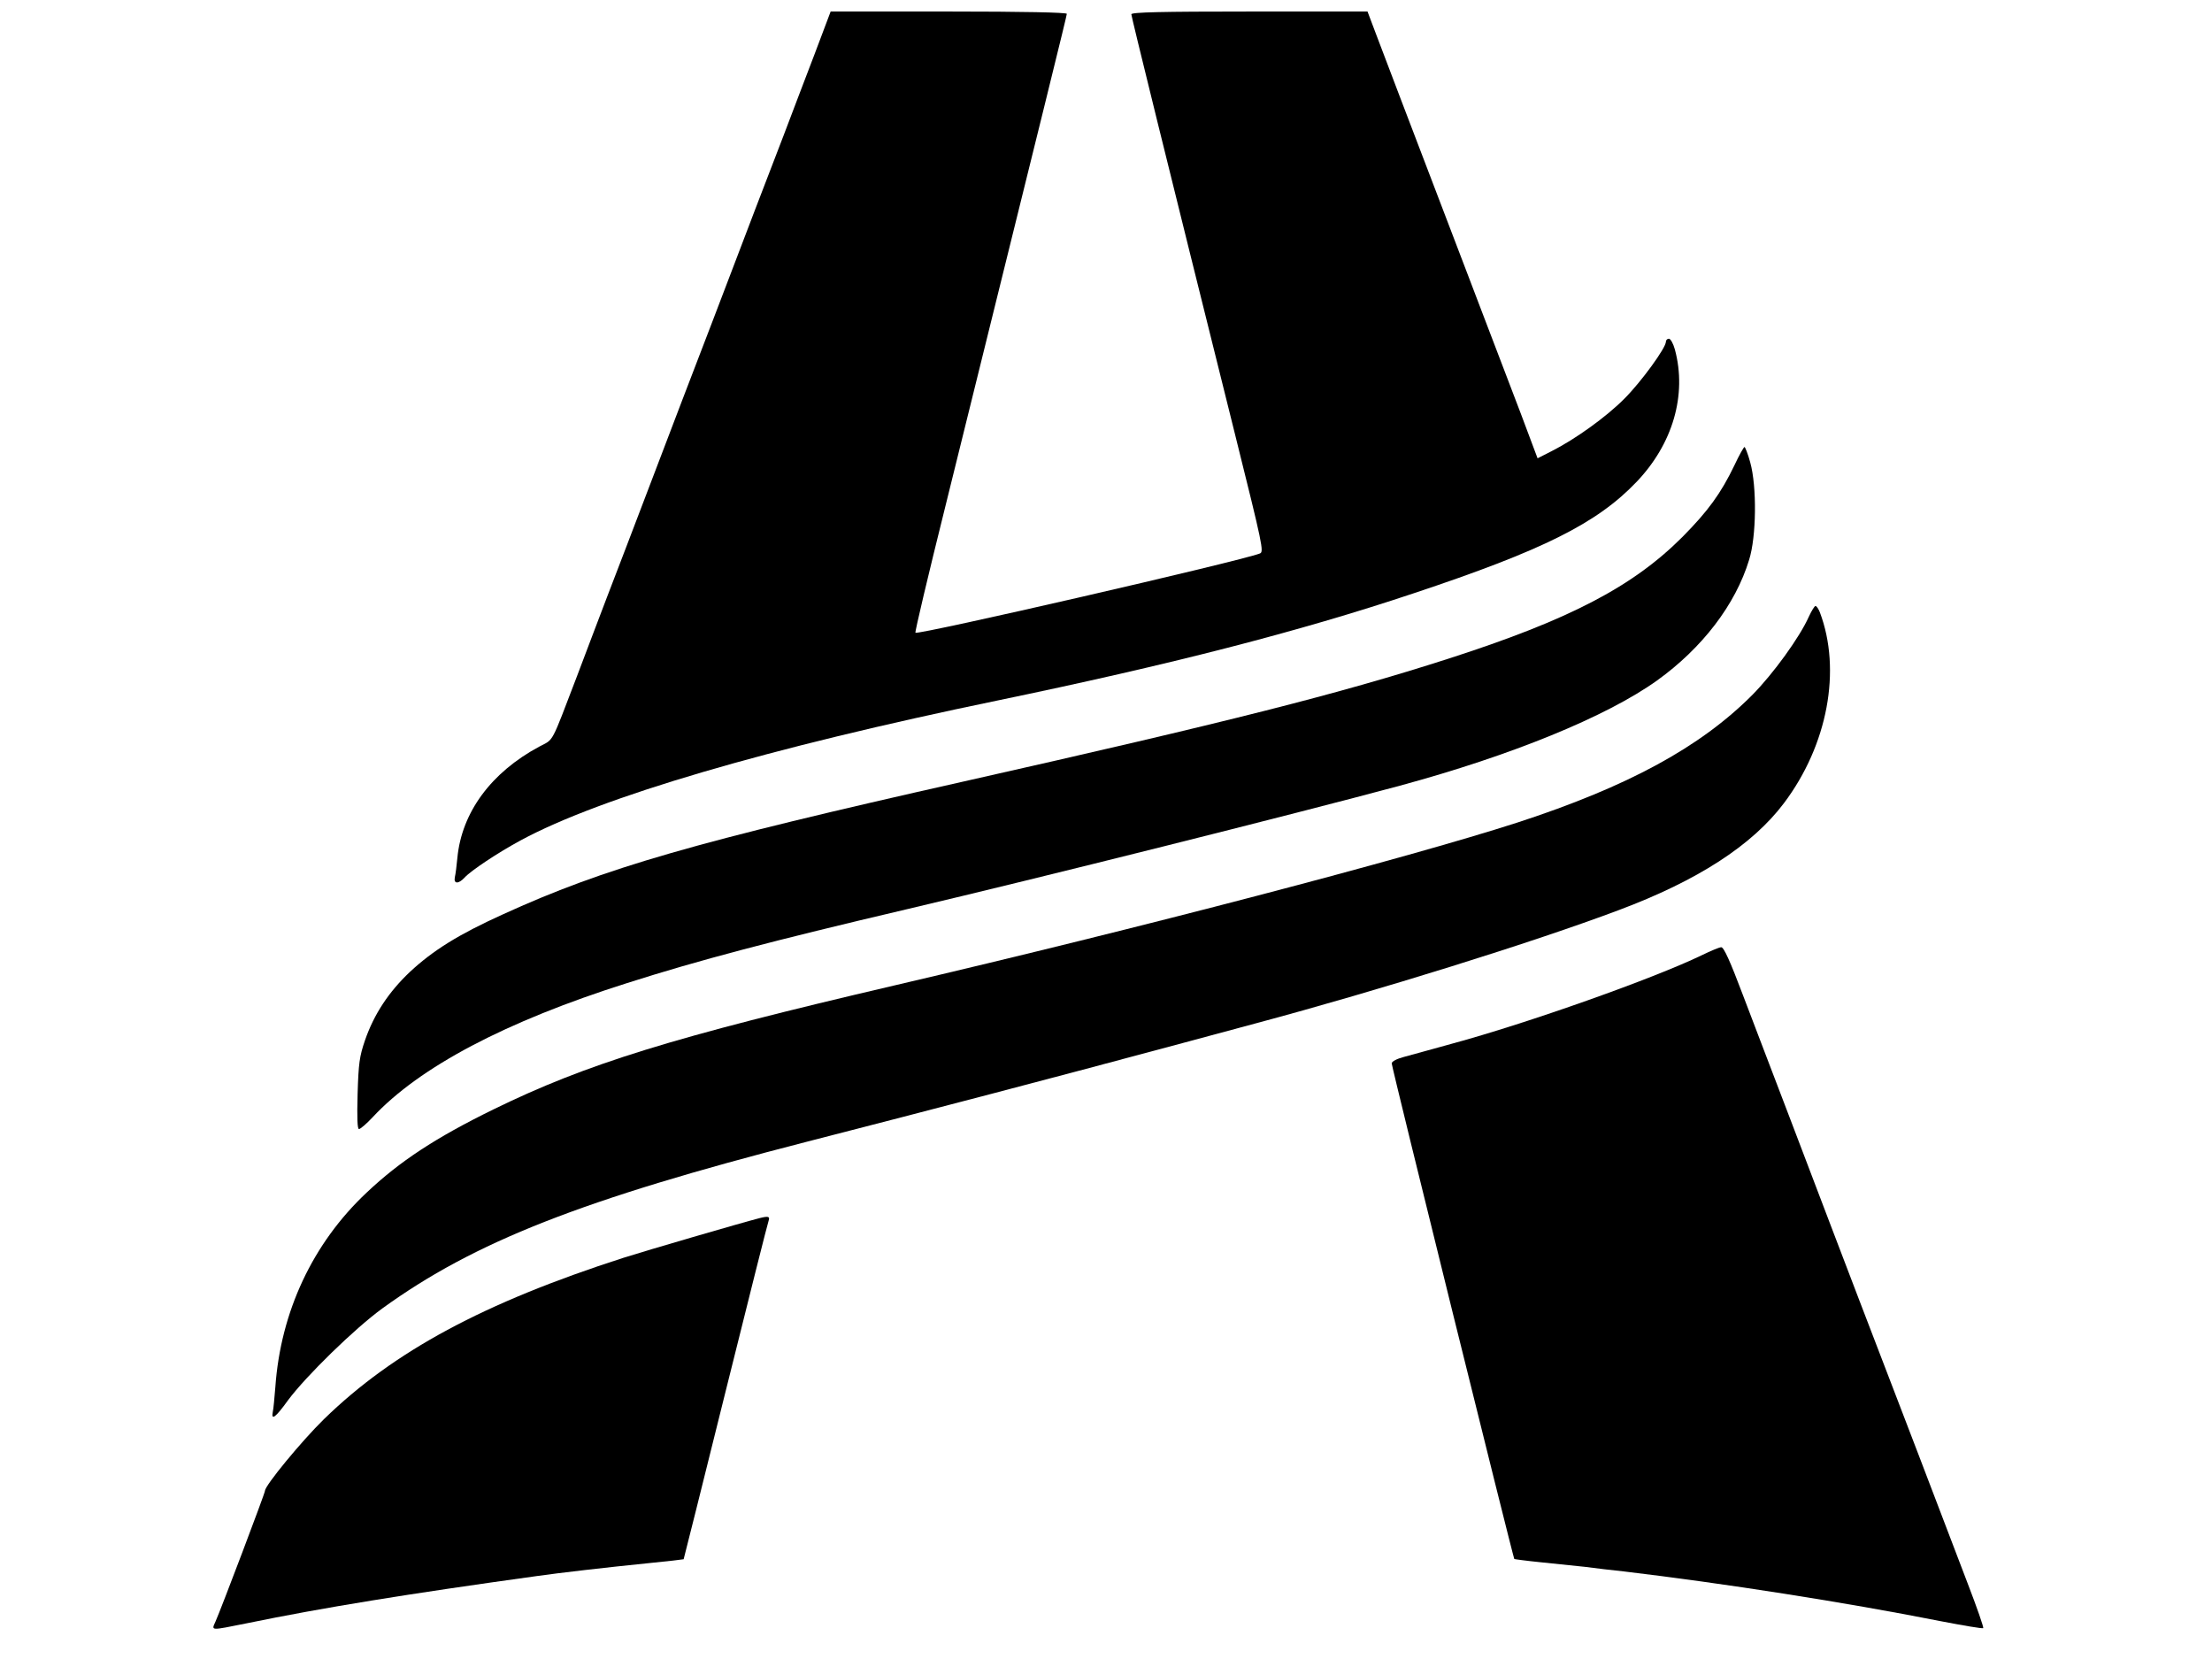 <?xml version="1.0" standalone="no"?>
<!DOCTYPE svg PUBLIC "-//W3C//DTD SVG 20010904//EN"
 "http://www.w3.org/TR/2001/REC-SVG-20010904/DTD/svg10.dtd">
<svg version="1.0" xmlns="http://www.w3.org/2000/svg"
 width="960pt" height="720pt" viewBox="0 0 960 720"
 preserveAspectRatio="xMidYMid meet">
<g transform="translate(0,720) scale(0.1,-0.1)"
fill="#000000" stroke="none">
<path d="M3536 6967 c-38 -100 -100 -261 -136 -357 -37 -96 -92 -240 -123
-320 -30 -80 -114 -298 -185 -485 -72 -187 -190 -495 -262 -685 -72 -190 -161
-421 -197 -515 -35 -93 -94 -246 -129 -340 -115 -300 -99 -271 -163 -305 -209
-112 -337 -285 -356 -483 -3 -34 -8 -72 -11 -84 -6 -30 16 -30 42 -2 27 30
144 108 244 162 348 188 1074 401 2070 607 747 155 1309 299 1805 465 562 187
796 304 967 483 158 165 220 378 167 575 -7 26 -19 47 -26 47 -7 0 -13 -6 -13
-13 0 -27 -108 -175 -180 -247 -79 -80 -215 -177 -316 -228 l-61 -31 -72 192
c-40 106 -95 248 -121 317 -26 69 -73 190 -103 270 -278 728 -374 979 -405
1062 l-37 98 -512 0 c-382 0 -513 -3 -513 -12 0 -10 151 -623 450 -1823 120
-482 126 -510 108 -517 -87 -34 -1484 -355 -1495 -344 -3 3 56 252 131 553
434 1753 526 2125 526 2133 0 6 -188 10 -512 10 l-513 0 -69 -183z"/>
<path d="M7528 5182 c-59 -123 -115 -200 -227 -313 -216 -216 -491 -359 -1016
-528 -476 -153 -955 -274 -2100 -532 -1170 -263 -1562 -376 -2004 -578 -192
-87 -302 -156 -402 -249 -92 -87 -156 -184 -195 -297 -24 -70 -28 -100 -32
-232 -3 -106 -1 -153 6 -153 6 0 33 23 59 51 204 219 579 416 1103 582 310 99
632 184 1220 322 573 135 1675 411 2135 535 484 131 898 300 1117 457 196 141
340 329 399 523 32 101 34 319 5 423 -10 37 -22 67 -25 67 -3 0 -23 -35 -43
-78z"/>
<path d="M7850 4523 c-39 -88 -154 -247 -245 -339 -226 -227 -541 -398 -1020
-554 -480 -155 -1634 -457 -2700 -706 -968 -226 -1339 -341 -1744 -539 -251
-123 -406 -225 -550 -361 -234 -220 -373 -517 -396 -844 -4 -47 -8 -95 -11
-107 -8 -40 12 -25 66 50 78 105 289 311 410 399 398 288 865 472 1842 723
572 147 1022 265 1563 410 73 20 297 80 390 105 526 141 1198 350 1570 490
342 128 579 281 717 464 190 252 251 578 156 829 -6 15 -14 27 -19 27 -4 0
-17 -21 -29 -47z"/>
<path d="M7385 3054 c-209 -101 -756 -295 -1085 -384 -85 -24 -179 -49 -207
-57 -31 -8 -53 -20 -53 -28 0 -18 527 -2145 532 -2151 2 -1 53 -8 113 -14 61
-6 147 -15 193 -20 45 -6 121 -15 170 -20 429 -51 962 -134 1375 -216 99 -19
181 -33 184 -30 3 3 -27 89 -67 193 -105 275 -141 369 -213 558 -36 94 -99
258 -140 365 -78 203 -152 396 -243 635 -29 77 -109 286 -177 465 -68 179
-160 418 -203 532 -55 146 -83 208 -94 207 -8 0 -46 -16 -85 -35z"/>
<path d="M3295 1913 c-78 -20 -493 -141 -590 -172 -605 -195 -996 -405 -1299
-700 -97 -95 -256 -288 -256 -311 0 -10 -192 -517 -215 -568 -18 -40 -24 -39
136 -7 331 68 695 127 1259 205 98 14 297 37 485 56 82 8 150 16 152 17 1 2
83 329 182 728 99 398 183 732 187 742 6 18 -2 20 -41 10z"/>
</g>
</svg>
